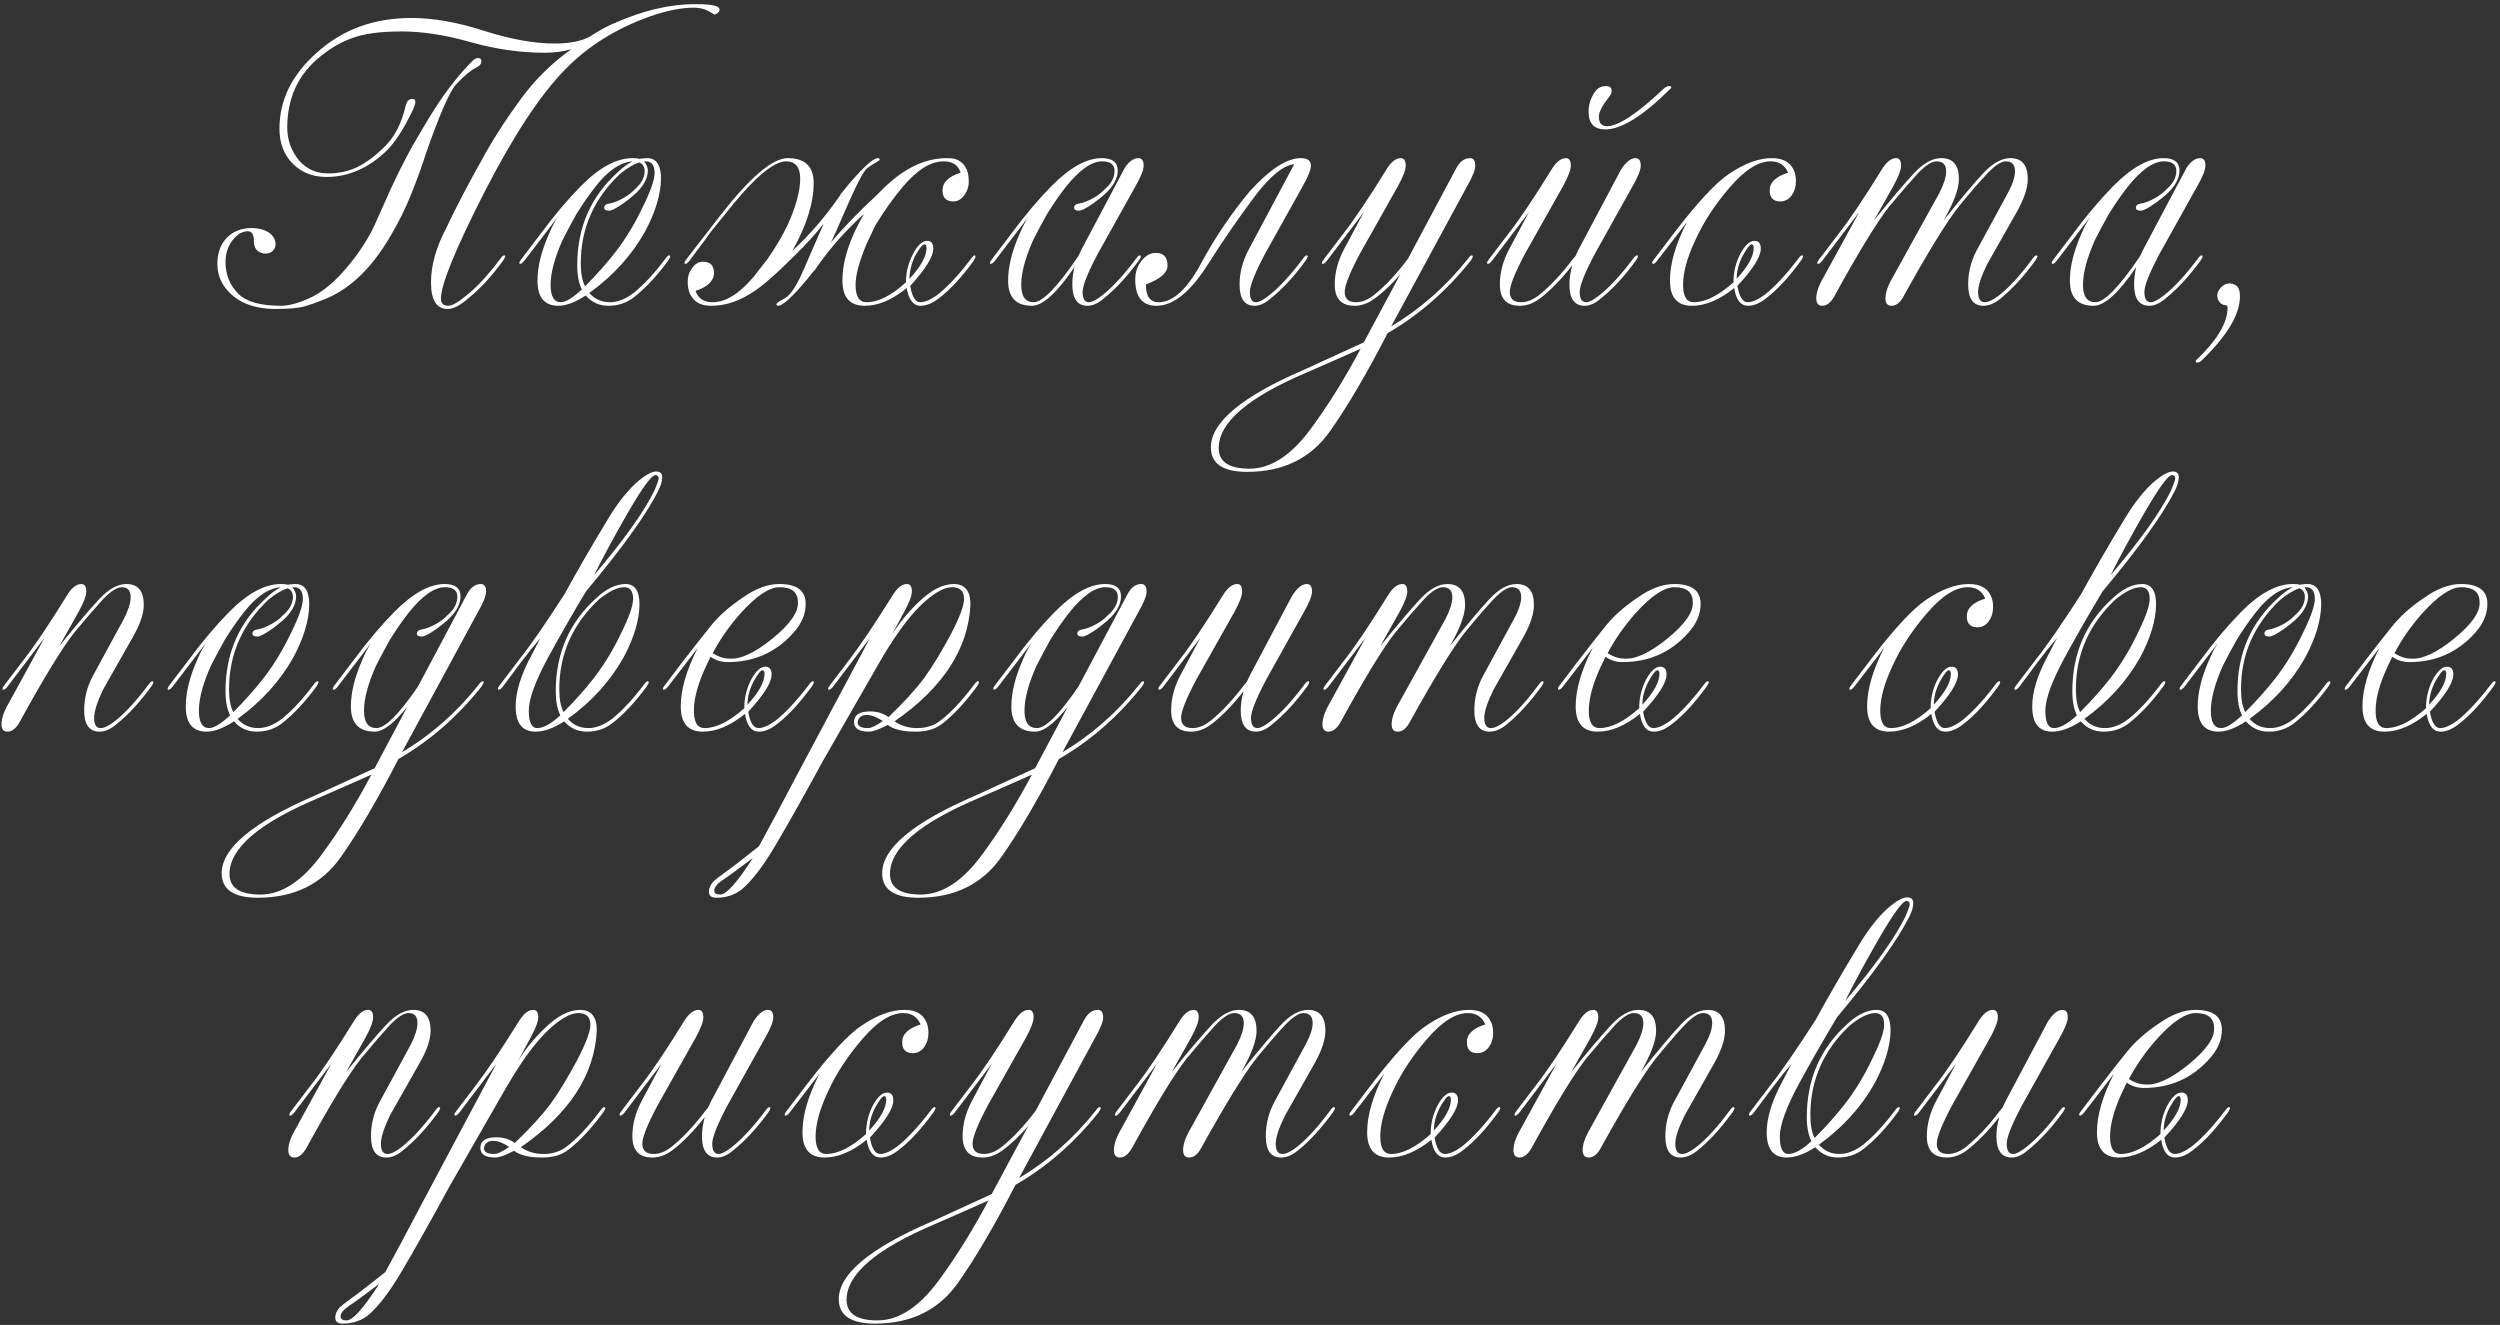 <?xml version="1.0" encoding="UTF-8"?> <svg xmlns="http://www.w3.org/2000/svg" width="317" height="168" viewBox="0 0 317 168" fill="none"><rect x="0" y="0" width="317" height="168" fill="#333333" stroke="none"/><path d="M29.54 37.513C28.22 36.403 27.56 35.053 27.56 33.463C27.56 32.083 27.965 30.973 28.775 30.133C29.585 29.323 30.62 28.918 31.88 28.918C32.81 28.918 33.575 29.128 34.175 29.548C34.685 29.938 34.94 30.418 34.94 30.988C34.94 31.198 34.865 31.423 34.715 31.663C34.475 31.993 34.115 32.158 33.635 32.158C33.305 32.158 32.975 32.038 32.645 31.798C32.345 31.528 32.195 31.123 32.195 30.583C32.195 29.743 31.94 29.323 31.43 29.323C30.74 29.323 30.095 29.698 29.495 30.448C28.895 31.228 28.595 32.158 28.595 33.238C28.595 34.828 29.135 36.163 30.215 37.243C31.205 38.263 33.02 38.773 35.66 38.773C36.71 38.773 38.045 38.383 39.665 37.603C41.105 36.853 42.545 35.623 43.985 33.913C45.455 32.173 46.61 30.418 47.45 28.648L49.52 24.013C50.15 22.633 50.855 21.208 51.635 19.738L52.265 18.568C53.585 16.288 54.53 14.713 55.1 13.843C56.6 11.473 58.205 9.433 59.915 7.723C60.155 7.483 60.38 7.363 60.59 7.363C60.89 7.363 61.04 7.483 61.04 7.723C61.04 8.083 60.845 8.353 60.455 8.533C59.705 8.893 58.835 9.613 57.845 10.693C57.035 11.533 55.745 14.488 53.975 19.558C53.525 20.998 52.94 22.618 52.22 24.418C51.47 26.338 50.51 28.273 49.34 30.223C46.94 34.243 44.12 36.853 40.88 38.053C40.07 38.383 39.35 38.638 38.72 38.818C37.94 39.058 36.68 39.178 34.94 39.178C32.69 39.178 30.89 38.623 29.54 37.513ZM72.425 6.238C71.435 6.538 70.31 6.688 69.05 6.688C65.99 6.688 62.855 6.238 59.645 5.338C56.495 4.438 53.585 3.988 50.915 3.988C48.215 3.988 46.115 4.273 44.615 4.843C43.085 5.383 41.585 6.298 40.115 7.588C37.655 9.778 36.425 12.643 36.425 16.183C36.425 17.713 36.905 19.078 37.865 20.278C38.825 21.418 40.07 21.988 41.6 21.988C42.95 21.988 44.195 21.718 45.335 21.178C46.475 20.608 47.66 19.708 48.89 18.478C50.09 17.278 50.945 15.568 51.455 13.348C51.605 12.808 51.875 12.538 52.265 12.538C52.535 12.538 52.67 12.658 52.67 12.898C52.67 13.108 52.58 13.423 52.4 13.843C51.26 16.243 50.15 17.983 49.07 19.063C46.76 21.313 44.195 22.438 41.375 22.438C39.695 22.438 38.3 21.898 37.19 20.818C36.02 19.678 35.435 18.178 35.435 16.318C35.435 12.688 37.01 9.478 40.16 6.688C43.4 3.748 47.405 2.278 52.175 2.278C54.935 2.278 57.995 2.818 61.355 3.898C64.715 4.978 67.715 5.518 70.355 5.518C72.155 5.518 73.595 5.248 74.675 4.708C76.025 3.838 77.09 3.253 77.87 2.953C81.5 1.333 84.935 0.523 88.175 0.523C89.585 0.523 90.515 0.628 90.965 0.838C91.145 0.928 91.235 1.078 91.235 1.288C91.235 1.378 91.16 1.498 91.01 1.648C90.86 1.768 90.71 1.828 90.56 1.828L89.795 1.378C89.255 1.108 88.655 0.973 87.995 0.973C86.375 0.973 84.5 1.348 82.37 2.098C78.11 3.628 74.555 5.848 71.705 8.758C68.525 11.998 65.105 17.188 61.445 24.328C57.755 31.558 55.91 36.073 55.91 37.873C55.91 38.473 56.225 38.773 56.855 38.773C57.335 38.773 58.115 38.323 59.195 37.423C60.485 36.403 61.895 34.873 63.425 32.833C63.635 32.533 63.8 32.383 63.92 32.383C64.01 32.383 64.055 32.428 64.055 32.518C64.055 32.608 63.965 32.788 63.785 33.058C62.315 35.068 60.845 36.658 59.375 37.828C58.355 38.728 57.485 39.178 56.765 39.178C55.355 39.178 54.65 38.053 54.65 35.803C54.65 33.613 55.325 31.258 56.675 28.738C57.755 26.398 59.435 23.203 61.715 19.153C62.885 17.083 64.385 14.803 66.215 12.313C67.955 10.003 69.95 8.038 72.2 6.418L72.425 6.238ZM82.058 20.053C83.228 20.053 83.813 20.923 83.813 22.663C83.783 24.673 83.108 26.908 81.788 29.368C80.108 32.368 77.753 34.963 74.723 37.153C75.413 37.933 76.283 38.323 77.333 38.323C78.323 38.323 79.343 37.918 80.393 37.108C81.683 36.058 83.003 34.633 84.353 32.833C84.563 32.533 84.728 32.383 84.848 32.383C84.938 32.383 84.983 32.428 84.983 32.518C84.983 32.608 84.893 32.788 84.713 33.058C83.303 34.978 81.878 36.508 80.438 37.648C79.508 38.398 78.413 38.773 77.153 38.773C75.983 38.773 75.023 38.338 74.273 37.468C72.923 38.338 71.768 38.773 70.808 38.773C69.038 38.773 68.153 37.708 68.153 35.578C68.153 33.808 68.648 31.813 69.638 29.593C69.968 28.813 70.328 28.123 70.718 27.523L66.488 33.058C66.278 33.328 66.098 33.463 65.948 33.463C65.888 33.463 65.858 33.418 65.858 33.328C65.858 33.208 65.948 33.043 66.128 32.833L68.558 29.638C70.268 27.328 71.963 25.318 73.643 23.608C75.983 21.238 78.173 20.053 80.213 20.053C80.603 20.053 80.903 20.083 81.113 20.143C81.443 20.083 81.758 20.053 82.058 20.053ZM75.443 23.743C74.693 24.703 73.913 25.828 73.103 27.118C72.533 28.138 71.948 29.233 71.348 30.403C70.328 32.683 69.818 34.588 69.818 36.118C69.818 37.588 70.253 38.323 71.123 38.323C71.723 38.323 72.608 37.783 73.778 36.703C73.388 35.923 73.193 34.903 73.193 33.643C73.193 28.843 74.918 24.898 78.368 21.808C78.998 21.208 79.613 20.758 80.213 20.458C78.623 20.578 77.033 21.673 75.443 23.743ZM81.698 20.458L81.743 20.503H81.698C81.998 20.893 82.148 21.268 82.148 21.628C82.148 22.618 81.593 23.623 80.483 24.643C79.553 25.453 78.698 26.068 77.918 26.488C77.618 26.638 77.393 26.713 77.243 26.713C76.823 26.713 76.613 26.593 76.613 26.353C76.613 26.053 76.823 25.873 77.243 25.813C77.783 25.723 78.398 25.483 79.088 25.093C79.658 24.763 80.123 24.403 80.483 24.013C81.323 23.293 81.743 22.513 81.743 21.673C81.743 21.343 81.638 21.058 81.428 20.818C81.218 20.668 81.098 20.593 81.068 20.593C80.378 20.803 79.568 21.283 78.638 22.033C75.308 25.183 73.643 28.963 73.643 33.373C73.643 34.633 73.823 35.608 74.183 36.298C75.653 34.828 76.958 33.358 78.098 31.888C79.358 30.238 80.468 28.408 81.428 26.398C82.478 24.298 83.003 22.813 83.003 21.943C83.003 20.953 82.628 20.458 81.878 20.458H81.698ZM117.215 30.988C116.975 30.988 116.585 31.468 116.045 32.428C115.565 33.418 115.325 34.393 115.325 35.353C116.765 33.793 117.485 32.488 117.485 31.438C117.485 31.138 117.395 30.988 117.215 30.988ZM100.88 32.293C98.3 34.873 96.41 36.508 95.21 37.198C93.56 38.248 91.88 38.773 90.17 38.773C89.06 38.773 88.265 38.428 87.785 37.738C87.395 37.258 87.2 36.583 87.2 35.713C87.2 35.053 87.395 34.468 87.785 33.958C88.145 33.448 88.595 33.193 89.135 33.193C90.065 33.193 90.53 33.658 90.53 34.588C90.53 35.608 89.75 36.373 88.19 36.883C88.52 37.843 89.24 38.323 90.35 38.323C92.03 38.323 93.785 37.228 95.615 35.038L97.325 32.833C98.375 31.333 99.245 29.848 99.935 28.378C100.955 26.098 101.465 24.193 101.465 22.663C101.465 21.193 100.865 20.458 99.665 20.458C98.015 20.458 95.405 22.738 91.835 27.298C90.635 28.738 89.915 29.653 89.675 30.043L87.425 33.058C87.215 33.328 87.035 33.463 86.885 33.463C86.825 33.463 86.795 33.418 86.795 33.328C86.795 33.208 86.885 33.043 87.065 32.833L91.385 27.253C95.135 22.453 97.97 20.053 99.89 20.053C102.08 20.053 103.175 21.103 103.175 23.203C103.175 25.723 102.275 28.588 100.475 31.798C102.695 29.758 104.72 27.403 106.55 24.733C106.58 24.613 106.64 24.523 106.73 24.463L107.675 23.293C109.535 21.133 110.75 20.053 111.32 20.053C111.44 20.053 111.515 20.098 111.545 20.188C111.545 20.248 111.515 20.308 111.455 20.368L110.78 20.773C110.36 21.013 110.03 21.253 109.79 21.493C109.52 21.793 109.1 22.528 108.53 23.698C107.99 24.838 107.54 25.828 107.18 26.668L105.92 29.548C105.68 30.088 105.485 30.493 105.335 30.763C106.985 28.813 108.995 26.743 111.365 24.553C114.185 21.553 117.08 20.053 120.05 20.053C120.47 20.053 120.815 20.083 121.085 20.143C122.255 20.533 122.84 21.478 122.84 22.978C122.84 23.668 122.645 24.268 122.255 24.778C121.865 25.288 121.415 25.543 120.905 25.543C119.975 25.543 119.51 25.078 119.51 24.148C119.51 23.128 120.275 22.378 121.805 21.898C121.505 20.938 120.785 20.458 119.645 20.458C117.995 20.458 116.255 21.553 114.425 23.743C113.285 25.093 112.145 26.698 111.005 28.558L109.835 31.033C108.935 33.223 108.485 34.918 108.485 36.118C108.485 37.588 108.95 38.323 109.88 38.323C111.35 38.323 113.015 37.483 114.875 35.803C114.875 34.513 115.175 33.313 115.775 32.203C116.345 31.093 116.945 30.538 117.575 30.538C118.085 30.538 118.34 30.868 118.34 31.528C118.34 32.548 117.365 34.123 115.415 36.253C115.655 37.633 116.075 38.323 116.675 38.323C117.275 38.323 118.01 38.008 118.88 37.378C120.2 36.328 121.61 34.813 123.11 32.833C123.32 32.533 123.47 32.383 123.56 32.383C123.65 32.383 123.695 32.428 123.695 32.518C123.695 32.608 123.62 32.788 123.47 33.058C121.94 35.158 120.485 36.733 119.105 37.783C118.265 38.443 117.47 38.773 116.72 38.773C115.82 38.773 115.235 38.023 114.965 36.523C113.135 38.023 111.365 38.773 109.655 38.773C107.765 38.773 106.82 37.708 106.82 35.578C106.82 33.058 107.735 30.238 109.565 27.118C107.255 29.188 105.215 31.498 103.445 34.048C103.415 34.168 103.34 34.258 103.22 34.318L102.32 35.443C100.49 37.633 99.275 38.743 98.675 38.773C98.555 38.773 98.48 38.713 98.45 38.593C98.45 38.533 98.48 38.473 98.54 38.413C98.63 38.323 98.975 38.113 99.575 37.783C100.295 37.363 101.105 36.088 102.005 33.958L104.12 29.098C104.18 29.008 104.285 28.768 104.435 28.378C103.355 29.728 102.17 31.033 100.88 32.293ZM137.141 31.618L142.631 21.268C143.171 20.458 143.741 20.053 144.341 20.053C144.791 20.053 145.016 20.368 145.016 20.998C145.016 21.538 144.671 22.408 143.981 23.608L139.211 32.158C137.921 34.588 137.276 36.208 137.276 37.018C137.276 37.888 137.546 38.323 138.086 38.323C138.476 38.323 139.046 38.023 139.796 37.423C141.086 36.403 142.496 34.873 144.026 32.833C144.236 32.533 144.401 32.383 144.521 32.383C144.611 32.383 144.656 32.428 144.656 32.518C144.656 32.608 144.566 32.788 144.386 33.058C142.916 35.068 141.446 36.658 139.976 37.828C139.256 38.458 138.566 38.773 137.906 38.773C136.616 38.773 135.971 37.873 135.971 36.073C135.971 35.353 136.061 34.618 136.241 33.868C134.021 37.138 132.221 38.773 130.841 38.773C128.831 38.773 127.826 37.708 127.826 35.578C127.826 33.808 128.321 31.813 129.311 29.593C129.641 28.813 130.001 28.123 130.391 27.523L126.161 33.058C125.951 33.328 125.771 33.463 125.621 33.463C125.561 33.463 125.531 33.418 125.531 33.328C125.531 33.208 125.621 33.043 125.801 32.833L128.231 29.638C129.941 27.328 131.636 25.318 133.316 23.608C135.656 21.238 137.786 20.053 139.706 20.053C141.056 20.053 141.731 20.578 141.731 21.628C141.731 22.618 141.176 23.623 140.066 24.643C139.136 25.453 138.281 26.068 137.501 26.488C137.201 26.638 136.976 26.713 136.826 26.713C136.406 26.713 136.196 26.593 136.196 26.353C136.196 26.053 136.406 25.873 136.826 25.813C137.366 25.723 137.981 25.483 138.671 25.093C139.241 24.763 139.706 24.403 140.066 24.013C140.906 23.293 141.326 22.513 141.326 21.673C141.326 20.863 140.801 20.458 139.751 20.458C138.401 20.458 136.856 21.553 135.116 23.743C134.366 24.703 133.586 25.828 132.776 27.118C132.206 28.138 131.621 29.233 131.021 30.403C130.001 32.683 129.491 34.588 129.491 36.118C129.491 37.588 130.016 38.323 131.066 38.323C132.206 38.323 134.096 36.373 136.736 32.473L137.141 31.618ZM164.108 20.818C162.728 20.968 161.078 22.303 159.158 24.823C157.088 27.583 155.063 30.523 153.083 33.643C150.893 37.063 148.748 38.773 146.648 38.773C144.848 38.773 143.948 37.663 143.948 35.443C143.948 34.543 144.203 33.763 144.713 33.103C145.253 32.413 145.868 32.068 146.558 32.068C147.548 32.068 148.043 32.608 148.043 33.688C148.043 34.588 147.128 35.383 145.298 36.073C145.298 37.573 145.838 38.323 146.918 38.323C148.748 38.323 150.563 36.643 152.363 33.283C154.073 30.103 156.113 27.088 158.483 24.238C161.033 21.448 163.178 20.053 164.918 20.053C165.788 20.053 166.223 20.368 166.223 20.998C166.223 21.538 165.878 22.408 165.188 23.608L160.418 32.158C159.128 34.588 158.483 36.208 158.483 37.018C158.483 37.888 158.738 38.323 159.248 38.323C159.638 38.323 160.208 38.023 160.958 37.423C162.248 36.403 163.658 34.873 165.188 32.833C165.398 32.533 165.563 32.383 165.683 32.383C165.773 32.383 165.818 32.428 165.818 32.518C165.818 32.608 165.728 32.788 165.548 33.058C164.078 35.068 162.608 36.658 161.138 37.828C160.418 38.458 159.728 38.773 159.068 38.773C157.808 38.773 157.178 37.873 157.178 36.073C157.178 34.573 157.568 33.088 158.348 31.618L164.108 20.818ZM165.69 47.233C158.25 50.383 154.53 53.578 154.53 56.818C154.53 58.558 155.835 59.428 158.445 59.428C161.145 59.428 163.74 57.733 166.23 54.343C168.42 51.373 170.52 47.998 172.53 44.218C170.52 45.118 168.24 46.123 165.69 47.233ZM177.57 34.768C176.46 36.058 175.365 37.093 174.285 37.873C173.475 38.473 172.635 38.773 171.765 38.773C170.085 38.773 169.245 37.873 169.245 36.073C169.245 34.573 169.635 33.088 170.415 31.618L172.935 26.893L168.255 33.058C168.045 33.328 167.865 33.463 167.715 33.463C167.655 33.463 167.625 33.418 167.625 33.328C167.625 33.208 167.715 33.043 167.895 32.833L170.325 29.638C171.735 27.838 173.55 25.138 175.77 21.538C176.37 20.548 176.985 20.053 177.615 20.053C178.035 20.053 178.245 20.368 178.245 20.998C178.245 21.538 177.915 22.408 177.255 23.608L172.44 32.158C171.15 34.588 170.505 36.208 170.505 37.018C170.505 37.888 170.985 38.323 171.945 38.323C172.665 38.323 173.4 38.038 174.15 37.468C175.59 36.328 177.045 34.783 178.515 32.833L184.545 21.538C185.025 20.548 185.64 20.053 186.39 20.053C186.84 20.053 187.065 20.368 187.065 20.998C187.065 21.538 186.72 22.408 186.03 23.608L176.4 41.383C180.09 39.193 183.33 36.343 186.12 32.833C186.33 32.533 186.495 32.383 186.615 32.383C186.705 32.383 186.75 32.428 186.75 32.518C186.75 32.608 186.66 32.788 186.48 33.058C183.42 36.898 179.91 39.958 175.95 42.238C173.31 47.368 170.88 51.508 168.66 54.658C166.23 58.108 162.72 59.833 158.13 59.833C155.07 59.833 153.54 58.798 153.54 56.728C153.54 53.548 157.485 50.263 165.375 46.873L172.935 43.408L177.57 34.768ZM195.222 37.873C194.412 38.473 193.572 38.773 192.702 38.773C191.022 38.773 190.182 37.873 190.182 36.073C190.182 34.573 190.572 33.088 191.352 31.618L193.872 26.893L189.192 33.058C188.982 33.328 188.802 33.463 188.652 33.463C188.592 33.463 188.562 33.418 188.562 33.328C188.562 33.208 188.652 33.043 188.832 32.833L191.262 29.638C192.672 27.838 194.487 25.138 196.707 21.538C197.307 20.548 197.922 20.053 198.552 20.053C198.972 20.053 199.182 20.368 199.182 20.998C199.182 21.538 198.852 22.408 198.192 23.608L193.377 32.158C192.087 34.588 191.442 36.208 191.442 37.018C191.442 37.888 191.922 38.323 192.882 38.323C193.602 38.323 194.337 38.038 195.087 37.468C196.527 36.328 197.982 34.783 199.452 32.833L199.767 32.473L200.172 31.618L205.527 21.538C206.157 20.548 206.772 20.053 207.372 20.053C207.822 20.053 208.047 20.368 208.047 20.998C208.047 21.538 207.702 22.408 207.012 23.608L202.242 32.158C200.952 34.588 200.307 36.208 200.307 37.018C200.307 37.888 200.577 38.323 201.117 38.323C201.507 38.323 202.077 38.023 202.827 37.423C204.117 36.403 205.527 34.873 207.057 32.833C207.267 32.533 207.432 32.383 207.552 32.383C207.642 32.383 207.687 32.428 207.687 32.518C207.687 32.608 207.597 32.788 207.417 33.058C205.947 35.068 204.477 36.658 203.007 37.828C202.287 38.458 201.597 38.773 200.937 38.773C199.647 38.773 199.002 37.873 199.002 36.073C199.002 35.323 199.122 34.513 199.362 33.643C197.922 35.473 196.542 36.883 195.222 37.873ZM201.432 14.158C201.432 13.258 201.702 12.418 202.242 11.638C202.572 11.158 203.037 10.918 203.637 10.918C204.117 10.918 204.357 11.113 204.357 11.503C204.357 11.773 204.252 12.028 204.042 12.268C203.172 13.378 202.737 14.218 202.737 14.788C202.737 15.598 203.082 16.003 203.772 16.003C205.212 16.003 207.627 14.398 211.017 11.188C211.257 11.008 211.467 10.918 211.647 10.918C211.827 10.918 211.917 10.963 211.917 11.053C211.917 11.143 211.857 11.233 211.737 11.323C208.317 14.713 205.587 16.408 203.547 16.408C202.137 16.408 201.432 15.658 201.432 14.158ZM222.1 30.988C221.89 30.988 221.515 31.468 220.975 32.428C220.465 33.418 220.21 34.393 220.21 35.353C221.65 33.793 222.37 32.488 222.37 31.438C222.37 31.138 222.28 30.988 222.1 30.988ZM219.31 23.788C217.45 25.948 216.01 28.153 214.99 30.403C213.94 32.623 213.415 34.528 213.415 36.118C213.415 37.588 213.865 38.323 214.765 38.323C216.235 38.323 217.915 37.483 219.805 35.803C219.805 34.513 220.09 33.313 220.66 32.203C221.26 31.093 221.86 30.538 222.46 30.538C223 30.538 223.27 30.868 223.27 31.528C223.27 32.548 222.28 34.123 220.3 36.253C220.54 37.633 220.975 38.323 221.605 38.323C222.175 38.323 222.895 38.008 223.765 37.378C225.085 36.328 226.495 34.813 227.995 32.833C228.205 32.533 228.37 32.383 228.49 32.383C228.58 32.383 228.625 32.428 228.625 32.518C228.625 32.608 228.535 32.788 228.355 33.058C226.825 35.158 225.37 36.733 223.99 37.783C223.18 38.443 222.4 38.773 221.65 38.773C220.72 38.773 220.135 38.023 219.895 36.523C218.035 38.023 216.25 38.773 214.54 38.773C212.68 38.773 211.75 37.708 211.75 35.578C211.75 33.418 212.47 30.943 213.91 28.153L210.13 33.058C209.92 33.328 209.74 33.463 209.59 33.463C209.53 33.463 209.5 33.418 209.5 33.328C209.5 33.208 209.59 33.043 209.77 32.833L212.2 29.638C215.23 25.678 217.585 23.143 219.265 22.033C221.215 20.713 223.015 20.053 224.665 20.053C226.045 20.053 226.96 20.533 227.41 21.493C227.62 21.883 227.725 22.378 227.725 22.978C227.725 23.668 227.545 24.268 227.185 24.778C226.795 25.288 226.315 25.543 225.745 25.543C224.845 25.543 224.395 25.078 224.395 24.148C224.395 23.128 225.175 22.378 226.735 21.898C226.315 20.938 225.58 20.458 224.53 20.458C222.94 20.458 221.2 21.568 219.31 23.788ZM245.917 24.463C246.487 23.353 246.772 22.438 246.772 21.718C246.772 20.878 246.367 20.458 245.557 20.458C244.957 20.458 244.177 20.953 243.217 21.943C242.227 23.023 240.997 24.448 239.527 26.218C237.967 28.198 235.642 32.008 232.552 37.648C232.102 38.398 231.607 38.773 231.067 38.773C230.557 38.773 230.302 38.458 230.302 37.828C230.302 37.078 230.632 36.148 231.292 35.038L235.747 26.893L231.067 33.058C230.857 33.328 230.677 33.463 230.527 33.463C230.467 33.463 230.437 33.418 230.437 33.328C230.437 33.208 230.527 33.043 230.707 32.833L233.137 29.638C234.547 27.838 236.362 25.138 238.582 21.538C239.182 20.548 239.797 20.053 240.427 20.053C240.847 20.053 241.057 20.368 241.057 20.998C241.057 21.538 240.727 22.408 240.067 23.608L237.637 27.928C239.767 25.288 241.447 23.308 242.677 21.988C243.877 20.698 245.032 20.053 246.142 20.053C247.642 20.053 248.392 20.938 248.392 22.708C248.392 23.938 247.747 25.678 246.457 27.928C248.617 25.228 250.282 23.248 251.452 21.988C252.652 20.698 253.807 20.053 254.917 20.053C256.387 20.053 257.122 20.938 257.122 22.708C257.122 23.788 256.687 25.123 255.817 26.713L251.992 33.463C251.212 35.053 250.822 36.238 250.822 37.018C250.822 37.888 251.107 38.323 251.677 38.323C252.127 38.323 252.742 38.023 253.522 37.423C254.812 36.403 256.207 34.873 257.707 32.833C257.917 32.533 258.082 32.383 258.202 32.383C258.292 32.383 258.337 32.428 258.337 32.518C258.337 32.608 258.247 32.788 258.067 33.058C256.597 35.068 255.142 36.658 253.702 37.828C252.952 38.458 252.217 38.773 251.497 38.773C250.207 38.773 249.562 37.873 249.562 36.073C249.562 34.543 249.922 33.103 250.642 31.753L254.602 24.463C255.202 23.353 255.502 22.438 255.502 21.718C255.502 20.878 255.112 20.458 254.332 20.458C253.762 20.458 252.997 20.953 252.037 21.943C251.017 23.023 249.787 24.448 248.347 26.218C246.787 28.198 244.447 32.008 241.327 37.648C240.907 38.398 240.412 38.773 239.842 38.773C239.332 38.773 239.077 38.458 239.077 37.828C239.077 37.078 239.407 36.148 240.067 35.038L245.917 24.463ZM271.773 31.618L277.263 21.268C277.803 20.458 278.373 20.053 278.973 20.053C279.423 20.053 279.648 20.368 279.648 20.998C279.648 21.538 279.303 22.408 278.613 23.608L273.843 32.158C272.553 34.588 271.908 36.208 271.908 37.018C271.908 37.888 272.178 38.323 272.718 38.323C273.108 38.323 273.678 38.023 274.428 37.423C275.718 36.403 277.128 34.873 278.658 32.833C278.868 32.533 279.033 32.383 279.153 32.383C279.243 32.383 279.288 32.428 279.288 32.518C279.288 32.608 279.198 32.788 279.018 33.058C277.548 35.068 276.078 36.658 274.608 37.828C273.888 38.458 273.198 38.773 272.538 38.773C271.248 38.773 270.603 37.873 270.603 36.073C270.603 35.353 270.693 34.618 270.873 33.868C268.653 37.138 266.853 38.773 265.473 38.773C263.463 38.773 262.458 37.708 262.458 35.578C262.458 33.808 262.953 31.813 263.943 29.593C264.273 28.813 264.633 28.123 265.023 27.523L260.793 33.058C260.583 33.328 260.403 33.463 260.253 33.463C260.193 33.463 260.163 33.418 260.163 33.328C260.163 33.208 260.253 33.043 260.433 32.833L262.863 29.638C264.573 27.328 266.268 25.318 267.948 23.608C270.288 21.238 272.418 20.053 274.338 20.053C275.688 20.053 276.363 20.578 276.363 21.628C276.363 22.618 275.808 23.623 274.698 24.643C273.768 25.453 272.913 26.068 272.133 26.488C271.833 26.638 271.608 26.713 271.458 26.713C271.038 26.713 270.828 26.593 270.828 26.353C270.828 26.053 271.038 25.873 271.458 25.813C271.998 25.723 272.613 25.483 273.303 25.093C273.873 24.763 274.338 24.403 274.698 24.013C275.538 23.293 275.958 22.513 275.958 21.673C275.958 20.863 275.433 20.458 274.383 20.458C273.033 20.458 271.488 21.553 269.748 23.743C268.998 24.703 268.218 25.828 267.408 27.118C266.838 28.138 266.253 29.233 265.653 30.403C264.633 32.683 264.123 34.588 264.123 36.118C264.123 37.588 264.648 38.323 265.698 38.323C266.838 38.323 268.728 36.373 271.368 32.473L271.773 31.618ZM279.166 45.703C278.986 45.883 278.806 45.973 278.626 45.973C278.476 45.973 278.401 45.928 278.401 45.838C278.401 45.778 278.431 45.718 278.491 45.658C281.131 43.138 282.451 40.933 282.451 39.043C282.451 38.803 282.346 38.683 282.136 38.683C281.926 38.683 281.731 38.593 281.551 38.413C281.281 38.173 281.146 37.858 281.146 37.468C281.146 37.108 281.311 36.763 281.641 36.433C281.941 36.103 282.301 35.938 282.721 35.938C283.051 35.938 283.366 36.058 283.666 36.298C283.906 36.568 284.026 36.988 284.026 37.558C284.026 39.868 282.406 42.583 279.166 45.703ZM7.522 81.928C9.652 79.288 11.332 77.308 12.562 75.988C13.762 74.698 14.917 74.053 16.027 74.053C17.497 74.053 18.232 74.938 18.232 76.708C18.232 77.788 17.782 79.123 16.882 80.713L13.057 87.463C12.307 89.053 11.932 90.238 11.932 91.018C11.932 91.888 12.202 92.323 12.742 92.323C13.222 92.323 13.837 92.023 14.587 91.423C15.877 90.403 17.287 88.873 18.817 86.833C19.027 86.533 19.192 86.383 19.312 86.383C19.402 86.383 19.447 86.428 19.447 86.518C19.447 86.608 19.357 86.788 19.177 87.058C17.707 89.068 16.237 90.658 14.767 91.828C14.047 92.458 13.327 92.773 12.607 92.773C11.317 92.773 10.672 91.873 10.672 90.073C10.672 88.543 11.032 87.103 11.752 85.753L15.712 78.463C16.282 77.353 16.567 76.438 16.567 75.718C16.567 74.878 16.192 74.458 15.442 74.458C14.842 74.458 14.062 74.953 13.102 75.943C12.112 77.023 10.882 78.448 9.412 80.218C7.852 82.198 5.527 86.008 2.437 91.648C1.987 92.398 1.492 92.773 0.952 92.773C0.442 92.773 0.187 92.458 0.187 91.828C0.187 91.078 0.517 90.148 1.177 89.038L5.632 80.893L0.952 87.058C0.742 87.328 0.562 87.463 0.412 87.463C0.352 87.463 0.322 87.418 0.322 87.328C0.322 87.208 0.412 87.043 0.592 86.833L3.022 83.638C4.432 81.838 6.247 79.138 8.467 75.538C9.067 74.548 9.682 74.053 10.312 74.053C10.732 74.053 10.942 74.368 10.942 74.998C10.942 75.538 10.612 76.408 9.952 77.608L7.522 81.928ZM37.459 74.053C38.629 74.053 39.214 74.923 39.214 76.663C39.184 78.673 38.509 80.908 37.189 83.368C35.509 86.368 33.154 88.963 30.124 91.153C30.814 91.933 31.684 92.323 32.734 92.323C33.724 92.323 34.744 91.918 35.794 91.108C37.084 90.058 38.404 88.633 39.754 86.833C39.964 86.533 40.129 86.383 40.249 86.383C40.339 86.383 40.384 86.428 40.384 86.518C40.384 86.608 40.294 86.788 40.114 87.058C38.704 88.978 37.279 90.508 35.839 91.648C34.909 92.398 33.814 92.773 32.554 92.773C31.384 92.773 30.424 92.338 29.674 91.468C28.324 92.338 27.169 92.773 26.209 92.773C24.439 92.773 23.554 91.708 23.554 89.578C23.554 87.808 24.049 85.813 25.039 83.593C25.369 82.813 25.729 82.123 26.119 81.523L21.889 87.058C21.679 87.328 21.499 87.463 21.349 87.463C21.289 87.463 21.259 87.418 21.259 87.328C21.259 87.208 21.349 87.043 21.529 86.833L23.959 83.638C25.669 81.328 27.364 79.318 29.044 77.608C31.384 75.238 33.574 74.053 35.614 74.053C36.004 74.053 36.304 74.083 36.514 74.143C36.844 74.083 37.159 74.053 37.459 74.053ZM30.844 77.743C30.094 78.703 29.314 79.828 28.504 81.118C27.934 82.138 27.349 83.233 26.749 84.403C25.729 86.683 25.219 88.588 25.219 90.118C25.219 91.588 25.654 92.323 26.524 92.323C27.124 92.323 28.009 91.783 29.179 90.703C28.789 89.923 28.594 88.903 28.594 87.643C28.594 82.843 30.319 78.898 33.769 75.808C34.399 75.208 35.014 74.758 35.614 74.458C34.024 74.578 32.434 75.673 30.844 77.743ZM37.099 74.458L37.144 74.503H37.099C37.399 74.893 37.549 75.268 37.549 75.628C37.549 76.618 36.994 77.623 35.884 78.643C34.954 79.453 34.099 80.068 33.319 80.488C33.019 80.638 32.794 80.713 32.644 80.713C32.224 80.713 32.014 80.593 32.014 80.353C32.014 80.053 32.224 79.873 32.644 79.813C33.184 79.723 33.799 79.483 34.489 79.093C35.059 78.763 35.524 78.403 35.884 78.013C36.724 77.293 37.144 76.513 37.144 75.673C37.144 75.343 37.039 75.058 36.829 74.818C36.619 74.668 36.499 74.593 36.469 74.593C35.779 74.803 34.969 75.283 34.039 76.033C30.709 79.183 29.044 82.963 29.044 87.373C29.044 88.633 29.224 89.608 29.584 90.298C31.054 88.828 32.359 87.358 33.499 85.888C34.759 84.238 35.869 82.408 36.829 80.398C37.879 78.298 38.404 76.813 38.404 75.943C38.404 74.953 38.029 74.458 37.279 74.458H37.099ZM40.261 101.233C32.821 104.383 29.101 107.578 29.101 110.818C29.101 112.558 30.406 113.428 33.016 113.428C35.716 113.428 38.311 111.733 40.801 108.343C42.991 105.373 45.091 101.998 47.101 98.218C45.091 99.118 42.811 100.123 40.261 101.233ZM51.646 89.623C49.966 91.723 48.586 92.773 47.506 92.773C45.496 92.773 44.491 91.708 44.491 89.578C44.491 87.808 44.986 85.813 45.976 83.593C46.306 82.813 46.666 82.123 47.056 81.523L42.826 87.058C42.616 87.328 42.436 87.463 42.286 87.463C42.226 87.463 42.196 87.418 42.196 87.328C42.196 87.208 42.286 87.043 42.466 86.833L44.896 83.638C46.606 81.328 48.301 79.318 49.981 77.608C52.321 75.238 54.451 74.053 56.371 74.053C57.721 74.053 58.396 74.578 58.396 75.628C58.396 76.618 57.841 77.623 56.731 78.643C55.801 79.453 54.946 80.068 54.166 80.488C53.866 80.638 53.641 80.713 53.491 80.713C53.071 80.713 52.861 80.593 52.861 80.353C52.861 80.053 53.071 79.873 53.491 79.813C54.031 79.723 54.646 79.483 55.336 79.093C55.906 78.763 56.371 78.403 56.731 78.013C57.571 77.293 57.991 76.513 57.991 75.673C57.991 74.863 57.466 74.458 56.416 74.458C55.066 74.458 53.521 75.553 51.781 77.743C51.031 78.703 50.251 79.828 49.441 81.118C48.871 82.138 48.286 83.233 47.686 84.403C46.666 86.683 46.156 88.588 46.156 90.118C46.156 91.588 46.681 92.323 47.731 92.323C48.841 92.323 50.596 90.568 52.996 87.058L59.116 75.538C59.596 74.548 60.211 74.053 60.961 74.053C61.411 74.053 61.636 74.368 61.636 74.998C61.636 75.538 61.291 76.408 60.601 77.608L50.971 95.383C54.661 93.193 57.901 90.343 60.691 86.833C60.901 86.533 61.066 86.383 61.186 86.383C61.276 86.383 61.321 86.428 61.321 86.518C61.321 86.608 61.231 86.788 61.051 87.058C57.991 90.898 54.481 93.958 50.521 96.238C47.881 101.368 45.451 105.508 43.231 108.658C40.801 112.108 37.291 113.833 32.701 113.833C29.641 113.833 28.111 112.798 28.111 110.728C28.111 107.548 32.056 104.263 39.946 100.873L47.506 97.408L51.646 89.623ZM75.374 85.888C76.633 84.238 77.743 82.408 78.704 80.398C79.754 78.298 80.278 76.813 80.278 75.943C80.278 74.953 79.903 74.458 79.153 74.458C78.284 74.458 77.204 74.983 75.913 76.033C72.584 79.183 70.918 82.963 70.918 87.373C70.918 88.633 71.099 89.608 71.459 90.298C72.928 88.828 74.234 87.358 75.374 85.888ZM82.978 62.218C83.338 61.348 83.519 60.838 83.519 60.688C83.519 60.388 83.383 60.238 83.114 60.238C82.633 60.238 81.493 61.783 79.694 64.873C78.013 67.783 76.558 70.468 75.329 72.928C79.079 68.518 81.629 64.948 82.978 62.218ZM67.049 90.118C67.049 91.588 67.409 92.323 68.129 92.323C68.909 92.323 69.883 91.783 71.053 90.703C70.663 89.923 70.469 88.903 70.469 87.643C70.469 82.843 72.194 78.898 75.644 75.808C76.903 74.638 78.133 74.053 79.334 74.053C80.504 74.053 81.088 74.923 81.088 76.663C81.058 78.673 80.383 80.908 79.064 83.368C77.383 86.368 75.028 88.963 71.999 91.153C72.689 91.933 73.558 92.323 74.609 92.323C75.599 92.323 76.618 91.918 77.668 91.108C78.959 90.058 80.278 88.633 81.629 86.833C81.838 86.533 82.004 86.383 82.124 86.383C82.213 86.383 82.258 86.428 82.258 86.518C82.258 86.608 82.168 86.788 81.989 87.058C80.579 88.978 79.153 90.508 77.713 91.648C76.784 92.398 75.689 92.773 74.428 92.773C73.258 92.773 72.299 92.338 71.549 91.468C70.198 92.338 68.984 92.773 67.903 92.773C66.224 92.773 65.383 91.708 65.383 89.578C65.383 87.718 66.058 85.543 67.409 83.053L68.534 80.893C67.754 81.793 66.913 82.843 66.013 84.043L63.764 87.058C63.553 87.328 63.373 87.463 63.224 87.463C63.163 87.463 63.133 87.418 63.133 87.328C63.133 87.208 63.224 87.043 63.404 86.833L65.834 83.638C67.183 81.958 69.103 79.183 71.594 75.313C73.064 72.613 74.894 69.448 77.084 65.818C78.403 63.628 79.739 61.978 81.088 60.868C81.989 60.148 82.694 59.788 83.204 59.788C83.713 59.788 83.969 60.028 83.969 60.508C83.969 60.988 83.803 61.558 83.474 62.218C81.974 65.218 78.913 69.478 74.293 74.998C72.433 78.118 70.829 80.923 69.478 83.413C67.859 86.413 67.049 88.648 67.049 90.118ZM96.671 84.988C96.461 84.988 96.086 85.468 95.546 86.428C95.036 87.418 94.781 88.393 94.781 89.353C96.221 87.793 96.941 86.488 96.941 85.438C96.941 85.138 96.851 84.988 96.671 84.988ZM92.396 83.503C93.836 83.653 95.681 82.813 97.931 80.983C100.181 79.153 101.261 77.608 101.171 76.348C101.171 75.088 100.391 74.458 98.831 74.458C97.541 74.458 95.906 75.553 93.926 77.743C92.486 79.363 91.301 81.058 90.371 82.828C91.091 83.278 91.766 83.503 92.396 83.503ZM89.561 84.403C88.511 86.623 87.986 88.528 87.986 90.118C87.986 91.588 88.436 92.323 89.336 92.323C90.806 92.323 92.486 91.483 94.376 89.803C94.376 88.513 94.661 87.313 95.231 86.203C95.831 85.093 96.431 84.538 97.031 84.538C97.571 84.538 97.841 84.868 97.841 85.528C97.841 86.548 96.851 88.123 94.871 90.253C95.111 91.633 95.546 92.323 96.176 92.323C96.746 92.323 97.466 92.008 98.336 91.378C99.656 90.328 101.066 88.813 102.566 86.833C102.776 86.533 102.941 86.383 103.061 86.383C103.151 86.383 103.196 86.428 103.196 86.518C103.196 86.608 103.106 86.788 102.926 87.058C101.396 89.158 99.941 90.733 98.561 91.783C97.751 92.443 96.971 92.773 96.221 92.773C95.291 92.773 94.706 92.023 94.466 90.523C92.606 92.023 90.821 92.773 89.111 92.773C87.251 92.773 86.321 91.708 86.321 89.578C86.321 87.418 87.041 84.943 88.481 82.153L84.701 87.058C84.491 87.328 84.311 87.463 84.161 87.463C84.101 87.463 84.071 87.418 84.071 87.328C84.071 87.208 84.161 87.043 84.341 86.833L86.771 83.638C87.881 82.198 88.976 80.803 90.056 79.453C91.106 78.133 92.486 76.903 94.196 75.763C95.816 74.623 97.361 74.053 98.831 74.053C101.051 74.053 102.161 74.893 102.161 76.573C102.161 77.893 101.621 79.138 100.541 80.308C98.351 82.738 95.591 83.953 92.261 83.953C91.451 83.953 90.731 83.728 90.101 83.278L89.561 84.403ZM110.048 92.323C110.468 92.323 111.098 92.023 111.938 91.423C111.158 90.913 110.483 90.658 109.913 90.658C109.253 90.658 108.863 90.958 108.743 91.558C108.743 92.068 109.178 92.323 110.048 92.323ZM91.643 111.583C90.923 112.063 90.563 112.513 90.563 112.933C90.563 113.263 90.818 113.428 91.328 113.428C92.108 113.428 93.488 111.883 95.468 108.793C93.398 110.353 92.123 111.283 91.643 111.583ZM113.063 80.533C113.993 79.033 115.118 77.653 116.438 76.393C118.028 74.833 119.528 74.053 120.938 74.053C122.348 74.053 123.053 74.923 123.053 76.663C122.783 82.273 119.573 87.208 113.423 91.468C114.263 92.038 115.223 92.323 116.303 92.323C117.413 92.323 118.373 92.023 119.183 91.423C120.533 90.403 121.973 88.873 123.503 86.833C123.713 86.533 123.878 86.383 123.998 86.383C124.088 86.383 124.133 86.428 124.133 86.518C124.133 86.608 124.043 86.788 123.863 87.058C122.363 89.098 120.893 90.673 119.453 91.783C118.613 92.443 117.503 92.773 116.123 92.773C114.473 92.773 113.288 92.488 112.568 91.918C111.488 92.488 110.693 92.773 110.183 92.773C108.923 92.773 108.293 92.368 108.293 91.558C108.293 90.658 108.968 90.208 110.318 90.208C111.218 90.208 111.998 90.448 112.658 90.928C114.608 89.068 116.138 87.388 117.248 85.888C118.298 84.418 119.408 82.588 120.578 80.398C121.688 78.268 122.243 76.783 122.243 75.943C122.243 74.953 121.733 74.458 120.713 74.458C119.663 74.458 118.328 75.238 116.708 76.798C115.058 78.418 113.273 80.908 111.353 84.268L104.333 96.508C102.023 100.768 99.998 104.368 98.258 107.308C96.728 109.888 95.318 111.718 94.028 112.798C93.128 113.488 92.063 113.833 90.833 113.833C90.203 113.833 89.888 113.578 89.888 113.068C89.888 112.678 90.053 112.273 90.383 111.853C90.653 111.583 91.163 111.178 91.913 110.638C92.723 110.068 94.163 108.958 96.233 107.308C97.343 105.298 98.873 102.433 100.823 98.713L110.318 80.893L105.638 87.058C105.428 87.328 105.248 87.463 105.098 87.463C105.038 87.463 105.008 87.418 105.008 87.328C105.008 87.208 105.098 87.043 105.278 86.833L107.708 83.638C109.088 81.838 110.903 79.138 113.153 75.538C113.753 74.548 114.368 74.053 114.998 74.053C115.418 74.053 115.628 74.368 115.628 74.998C115.628 75.538 115.298 76.408 114.638 77.608L113.063 80.533ZM124.01 101.233C116.57 104.383 112.85 107.578 112.85 110.818C112.85 112.558 114.155 113.428 116.765 113.428C119.465 113.428 122.06 111.733 124.55 108.343C126.74 105.373 128.84 101.998 130.85 98.218C128.84 99.118 126.56 100.123 124.01 101.233ZM135.395 89.623C133.715 91.723 132.335 92.773 131.255 92.773C129.245 92.773 128.24 91.708 128.24 89.578C128.24 87.808 128.735 85.813 129.725 83.593C130.055 82.813 130.415 82.123 130.805 81.523L126.575 87.058C126.365 87.328 126.185 87.463 126.035 87.463C125.975 87.463 125.945 87.418 125.945 87.328C125.945 87.208 126.035 87.043 126.215 86.833L128.645 83.638C130.355 81.328 132.05 79.318 133.73 77.608C136.07 75.238 138.2 74.053 140.12 74.053C141.47 74.053 142.145 74.578 142.145 75.628C142.145 76.618 141.59 77.623 140.48 78.643C139.55 79.453 138.695 80.068 137.915 80.488C137.615 80.638 137.39 80.713 137.24 80.713C136.82 80.713 136.61 80.593 136.61 80.353C136.61 80.053 136.82 79.873 137.24 79.813C137.78 79.723 138.395 79.483 139.085 79.093C139.655 78.763 140.12 78.403 140.48 78.013C141.32 77.293 141.74 76.513 141.74 75.673C141.74 74.863 141.215 74.458 140.165 74.458C138.815 74.458 137.27 75.553 135.53 77.743C134.78 78.703 134 79.828 133.19 81.118C132.62 82.138 132.035 83.233 131.435 84.403C130.415 86.683 129.905 88.588 129.905 90.118C129.905 91.588 130.43 92.323 131.48 92.323C132.59 92.323 134.345 90.568 136.745 87.058L142.865 75.538C143.345 74.548 143.96 74.053 144.71 74.053C145.16 74.053 145.385 74.368 145.385 74.998C145.385 75.538 145.04 76.408 144.35 77.608L134.72 95.383C138.41 93.193 141.65 90.343 144.44 86.833C144.65 86.533 144.815 86.383 144.935 86.383C145.025 86.383 145.07 86.428 145.07 86.518C145.07 86.608 144.98 86.788 144.8 87.058C141.74 90.898 138.23 93.958 134.27 96.238C131.63 101.368 129.2 105.508 126.98 108.658C124.55 112.108 121.04 113.833 116.45 113.833C113.39 113.833 111.86 112.798 111.86 110.728C111.86 107.548 115.805 104.263 123.695 100.873L131.255 97.408L135.395 89.623ZM153.543 91.873C152.733 92.473 151.893 92.773 151.023 92.773C149.343 92.773 148.503 91.873 148.503 90.073C148.503 88.573 148.893 87.088 149.673 85.618L152.193 80.893L147.513 87.058C147.303 87.328 147.123 87.463 146.973 87.463C146.913 87.463 146.883 87.418 146.883 87.328C146.883 87.208 146.973 87.043 147.153 86.833L149.583 83.638C150.993 81.838 152.808 79.138 155.028 75.538C155.628 74.548 156.243 74.053 156.873 74.053C157.293 74.053 157.503 74.368 157.503 74.998C157.503 75.538 157.173 76.408 156.513 77.608L151.698 86.158C150.408 88.588 149.763 90.208 149.763 91.018C149.763 91.888 150.243 92.323 151.203 92.323C151.923 92.323 152.658 92.038 153.408 91.468C154.848 90.328 156.303 88.783 157.773 86.833L158.088 86.473L158.493 85.618L163.848 75.538C164.478 74.548 165.093 74.053 165.693 74.053C166.143 74.053 166.368 74.368 166.368 74.998C166.368 75.538 166.023 76.408 165.333 77.608L160.563 86.158C159.273 88.588 158.628 90.208 158.628 91.018C158.628 91.888 158.898 92.323 159.438 92.323C159.828 92.323 160.398 92.023 161.148 91.423C162.438 90.403 163.848 88.873 165.378 86.833C165.588 86.533 165.753 86.383 165.873 86.383C165.963 86.383 166.008 86.428 166.008 86.518C166.008 86.608 165.918 86.788 165.738 87.058C164.268 89.068 162.798 90.658 161.328 91.828C160.608 92.458 159.918 92.773 159.258 92.773C157.968 92.773 157.323 91.873 157.323 90.073C157.323 89.323 157.443 88.513 157.683 87.643C156.243 89.473 154.863 90.883 153.543 91.873ZM183.3 78.463C183.87 77.353 184.155 76.438 184.155 75.718C184.155 74.878 183.75 74.458 182.94 74.458C182.34 74.458 181.56 74.953 180.6 75.943C179.61 77.023 178.38 78.448 176.91 80.218C175.35 82.198 173.025 86.008 169.935 91.648C169.485 92.398 168.99 92.773 168.45 92.773C167.94 92.773 167.685 92.458 167.685 91.828C167.685 91.078 168.015 90.148 168.675 89.038L173.13 80.893L168.45 87.058C168.24 87.328 168.06 87.463 167.91 87.463C167.85 87.463 167.82 87.418 167.82 87.328C167.82 87.208 167.91 87.043 168.09 86.833L170.52 83.638C171.93 81.838 173.745 79.138 175.965 75.538C176.565 74.548 177.18 74.053 177.81 74.053C178.23 74.053 178.44 74.368 178.44 74.998C178.44 75.538 178.11 76.408 177.45 77.608L175.02 81.928C177.15 79.288 178.83 77.308 180.06 75.988C181.26 74.698 182.415 74.053 183.525 74.053C185.025 74.053 185.775 74.938 185.775 76.708C185.775 77.938 185.13 79.678 183.84 81.928C186 79.228 187.665 77.248 188.835 75.988C190.035 74.698 191.19 74.053 192.3 74.053C193.77 74.053 194.505 74.938 194.505 76.708C194.505 77.788 194.07 79.123 193.2 80.713L189.375 87.463C188.595 89.053 188.205 90.238 188.205 91.018C188.205 91.888 188.49 92.323 189.06 92.323C189.51 92.323 190.125 92.023 190.905 91.423C192.195 90.403 193.59 88.873 195.09 86.833C195.3 86.533 195.465 86.383 195.585 86.383C195.675 86.383 195.72 86.428 195.72 86.518C195.72 86.608 195.63 86.788 195.45 87.058C193.98 89.068 192.525 90.658 191.085 91.828C190.335 92.458 189.6 92.773 188.88 92.773C187.59 92.773 186.945 91.873 186.945 90.073C186.945 88.543 187.305 87.103 188.025 85.753L191.985 78.463C192.585 77.353 192.885 76.438 192.885 75.718C192.885 74.878 192.495 74.458 191.715 74.458C191.145 74.458 190.38 74.953 189.42 75.943C188.4 77.023 187.17 78.448 185.73 80.218C184.17 82.198 181.83 86.008 178.71 91.648C178.29 92.398 177.795 92.773 177.225 92.773C176.715 92.773 176.46 92.458 176.46 91.828C176.46 91.078 176.79 90.148 177.45 89.038L183.3 78.463ZM210.146 84.988C209.936 84.988 209.561 85.468 209.021 86.428C208.511 87.418 208.256 88.393 208.256 89.353C209.696 87.793 210.416 86.488 210.416 85.438C210.416 85.138 210.326 84.988 210.146 84.988ZM205.871 83.503C207.311 83.653 209.156 82.813 211.406 80.983C213.656 79.153 214.736 77.608 214.646 76.348C214.646 75.088 213.866 74.458 212.306 74.458C211.016 74.458 209.381 75.553 207.401 77.743C205.961 79.363 204.776 81.058 203.846 82.828C204.566 83.278 205.241 83.503 205.871 83.503ZM203.036 84.403C201.986 86.623 201.461 88.528 201.461 90.118C201.461 91.588 201.911 92.323 202.811 92.323C204.281 92.323 205.961 91.483 207.851 89.803C207.851 88.513 208.136 87.313 208.706 86.203C209.306 85.093 209.906 84.538 210.506 84.538C211.046 84.538 211.316 84.868 211.316 85.528C211.316 86.548 210.326 88.123 208.346 90.253C208.586 91.633 209.021 92.323 209.651 92.323C210.221 92.323 210.941 92.008 211.811 91.378C213.131 90.328 214.541 88.813 216.041 86.833C216.251 86.533 216.416 86.383 216.536 86.383C216.626 86.383 216.671 86.428 216.671 86.518C216.671 86.608 216.581 86.788 216.401 87.058C214.871 89.158 213.416 90.733 212.036 91.783C211.226 92.443 210.446 92.773 209.696 92.773C208.766 92.773 208.181 92.023 207.941 90.523C206.081 92.023 204.296 92.773 202.586 92.773C200.726 92.773 199.796 91.708 199.796 89.578C199.796 87.418 200.516 84.943 201.956 82.153L198.176 87.058C197.966 87.328 197.786 87.463 197.636 87.463C197.576 87.463 197.546 87.418 197.546 87.328C197.546 87.208 197.636 87.043 197.816 86.833L200.246 83.638C201.356 82.198 202.451 80.803 203.531 79.453C204.581 78.133 205.961 76.903 207.671 75.763C209.291 74.623 210.836 74.053 212.306 74.053C214.526 74.053 215.636 74.893 215.636 76.573C215.636 77.893 215.096 79.138 214.016 80.308C211.826 82.738 209.066 83.953 205.736 83.953C204.926 83.953 204.206 83.728 203.576 83.278L203.036 84.403ZM247.099 84.988C246.889 84.988 246.514 85.468 245.974 86.428C245.464 87.418 245.209 88.393 245.209 89.353C246.649 87.793 247.369 86.488 247.369 85.438C247.369 85.138 247.279 84.988 247.099 84.988ZM244.309 77.788C242.449 79.948 241.009 82.153 239.989 84.403C238.939 86.623 238.414 88.528 238.414 90.118C238.414 91.588 238.864 92.323 239.764 92.323C241.234 92.323 242.914 91.483 244.804 89.803C244.804 88.513 245.089 87.313 245.659 86.203C246.259 85.093 246.859 84.538 247.459 84.538C247.999 84.538 248.269 84.868 248.269 85.528C248.269 86.548 247.279 88.123 245.299 90.253C245.539 91.633 245.974 92.323 246.604 92.323C247.174 92.323 247.894 92.008 248.764 91.378C250.084 90.328 251.494 88.813 252.994 86.833C253.204 86.533 253.369 86.383 253.489 86.383C253.579 86.383 253.624 86.428 253.624 86.518C253.624 86.608 253.534 86.788 253.354 87.058C251.824 89.158 250.369 90.733 248.989 91.783C248.179 92.443 247.399 92.773 246.649 92.773C245.719 92.773 245.134 92.023 244.894 90.523C243.034 92.023 241.249 92.773 239.539 92.773C237.679 92.773 236.749 91.708 236.749 89.578C236.749 87.418 237.469 84.943 238.909 82.153L235.129 87.058C234.919 87.328 234.739 87.463 234.589 87.463C234.529 87.463 234.499 87.418 234.499 87.328C234.499 87.208 234.589 87.043 234.769 86.833L237.199 83.638C240.229 79.678 242.584 77.143 244.264 76.033C246.214 74.713 248.014 74.053 249.664 74.053C251.044 74.053 251.959 74.533 252.409 75.493C252.619 75.883 252.724 76.378 252.724 76.978C252.724 77.668 252.544 78.268 252.184 78.778C251.794 79.288 251.314 79.543 250.744 79.543C249.844 79.543 249.394 79.078 249.394 78.148C249.394 77.128 250.174 76.378 251.734 75.898C251.314 74.938 250.579 74.458 249.529 74.458C247.939 74.458 246.199 75.568 244.309 77.788ZM267.676 85.888C268.936 84.238 270.046 82.408 271.006 80.398C272.056 78.298 272.581 76.813 272.581 75.943C272.581 74.953 272.206 74.458 271.456 74.458C270.586 74.458 269.506 74.983 268.216 76.033C264.886 79.183 263.221 82.963 263.221 87.373C263.221 88.633 263.401 89.608 263.761 90.298C265.231 88.828 266.536 87.358 267.676 85.888ZM275.281 62.218C275.641 61.348 275.821 60.838 275.821 60.688C275.821 60.388 275.686 60.238 275.416 60.238C274.936 60.238 273.796 61.783 271.996 64.873C270.316 67.783 268.861 70.468 267.631 72.928C271.381 68.518 273.931 64.948 275.281 62.218ZM259.351 90.118C259.351 91.588 259.711 92.323 260.431 92.323C261.211 92.323 262.186 91.783 263.356 90.703C262.966 89.923 262.771 88.903 262.771 87.643C262.771 82.843 264.496 78.898 267.946 75.808C269.206 74.638 270.436 74.053 271.636 74.053C272.806 74.053 273.391 74.923 273.391 76.663C273.361 78.673 272.686 80.908 271.366 83.368C269.686 86.368 267.331 88.963 264.301 91.153C264.991 91.933 265.861 92.323 266.911 92.323C267.901 92.323 268.921 91.918 269.971 91.108C271.261 90.058 272.581 88.633 273.931 86.833C274.141 86.533 274.306 86.383 274.426 86.383C274.516 86.383 274.561 86.428 274.561 86.518C274.561 86.608 274.471 86.788 274.291 87.058C272.881 88.978 271.456 90.508 270.016 91.648C269.086 92.398 267.991 92.773 266.731 92.773C265.561 92.773 264.601 92.338 263.851 91.468C262.501 92.338 261.286 92.773 260.206 92.773C258.526 92.773 257.686 91.708 257.686 89.578C257.686 87.718 258.361 85.543 259.711 83.053L260.836 80.893C260.056 81.793 259.216 82.843 258.316 84.043L256.066 87.058C255.856 87.328 255.676 87.463 255.526 87.463C255.466 87.463 255.436 87.418 255.436 87.328C255.436 87.208 255.526 87.043 255.706 86.833L258.136 83.638C259.486 81.958 261.406 79.183 263.896 75.313C265.366 72.613 267.196 69.448 269.386 65.818C270.706 63.628 272.041 61.978 273.391 60.868C274.291 60.148 274.996 59.788 275.506 59.788C276.016 59.788 276.271 60.028 276.271 60.508C276.271 60.988 276.106 61.558 275.776 62.218C274.276 65.218 271.216 69.478 266.596 74.998C264.736 78.118 263.131 80.923 261.781 83.413C260.161 86.413 259.351 88.648 259.351 90.118ZM292.574 74.053C293.744 74.053 294.329 74.923 294.329 76.663C294.299 78.673 293.624 80.908 292.304 83.368C290.624 86.368 288.269 88.963 285.239 91.153C285.929 91.933 286.799 92.323 287.849 92.323C288.839 92.323 289.859 91.918 290.909 91.108C292.199 90.058 293.519 88.633 294.869 86.833C295.079 86.533 295.244 86.383 295.364 86.383C295.454 86.383 295.499 86.428 295.499 86.518C295.499 86.608 295.409 86.788 295.229 87.058C293.819 88.978 292.394 90.508 290.954 91.648C290.024 92.398 288.929 92.773 287.669 92.773C286.499 92.773 285.539 92.338 284.789 91.468C283.439 92.338 282.284 92.773 281.324 92.773C279.554 92.773 278.669 91.708 278.669 89.578C278.669 87.808 279.164 85.813 280.154 83.593C280.484 82.813 280.844 82.123 281.234 81.523L277.004 87.058C276.794 87.328 276.614 87.463 276.464 87.463C276.404 87.463 276.374 87.418 276.374 87.328C276.374 87.208 276.464 87.043 276.644 86.833L279.074 83.638C280.784 81.328 282.479 79.318 284.159 77.608C286.499 75.238 288.689 74.053 290.729 74.053C291.119 74.053 291.419 74.083 291.629 74.143C291.959 74.083 292.274 74.053 292.574 74.053ZM285.959 77.743C285.209 78.703 284.429 79.828 283.619 81.118C283.049 82.138 282.464 83.233 281.864 84.403C280.844 86.683 280.334 88.588 280.334 90.118C280.334 91.588 280.769 92.323 281.639 92.323C282.239 92.323 283.124 91.783 284.294 90.703C283.904 89.923 283.709 88.903 283.709 87.643C283.709 82.843 285.434 78.898 288.884 75.808C289.514 75.208 290.129 74.758 290.729 74.458C289.139 74.578 287.549 75.673 285.959 77.743ZM292.214 74.458L292.259 74.503H292.214C292.514 74.893 292.664 75.268 292.664 75.628C292.664 76.618 292.109 77.623 290.999 78.643C290.069 79.453 289.214 80.068 288.434 80.488C288.134 80.638 287.909 80.713 287.759 80.713C287.339 80.713 287.129 80.593 287.129 80.353C287.129 80.053 287.339 79.873 287.759 79.813C288.299 79.723 288.914 79.483 289.604 79.093C290.174 78.763 290.639 78.403 290.999 78.013C291.839 77.293 292.259 76.513 292.259 75.673C292.259 75.343 292.154 75.058 291.944 74.818C291.734 74.668 291.614 74.593 291.584 74.593C290.894 74.803 290.084 75.283 289.154 76.033C285.824 79.183 284.159 82.963 284.159 87.373C284.159 88.633 284.339 89.608 284.699 90.298C286.169 88.828 287.474 87.358 288.614 85.888C289.874 84.238 290.984 82.408 291.944 80.398C292.994 78.298 293.519 76.813 293.519 75.943C293.519 74.953 293.144 74.458 292.394 74.458H292.214ZM309.911 84.988C309.701 84.988 309.326 85.468 308.786 86.428C308.276 87.418 308.021 88.393 308.021 89.353C309.461 87.793 310.181 86.488 310.181 85.438C310.181 85.138 310.091 84.988 309.911 84.988ZM305.636 83.503C307.076 83.653 308.921 82.813 311.171 80.983C313.421 79.153 314.501 77.608 314.411 76.348C314.411 75.088 313.631 74.458 312.071 74.458C310.781 74.458 309.146 75.553 307.166 77.743C305.726 79.363 304.541 81.058 303.611 82.828C304.331 83.278 305.006 83.503 305.636 83.503ZM302.801 84.403C301.751 86.623 301.226 88.528 301.226 90.118C301.226 91.588 301.676 92.323 302.576 92.323C304.046 92.323 305.726 91.483 307.616 89.803C307.616 88.513 307.901 87.313 308.471 86.203C309.071 85.093 309.671 84.538 310.271 84.538C310.811 84.538 311.081 84.868 311.081 85.528C311.081 86.548 310.091 88.123 308.111 90.253C308.351 91.633 308.786 92.323 309.416 92.323C309.986 92.323 310.706 92.008 311.576 91.378C312.896 90.328 314.306 88.813 315.806 86.833C316.016 86.533 316.181 86.383 316.301 86.383C316.391 86.383 316.436 86.428 316.436 86.518C316.436 86.608 316.346 86.788 316.166 87.058C314.636 89.158 313.181 90.733 311.801 91.783C310.991 92.443 310.211 92.773 309.461 92.773C308.531 92.773 307.946 92.023 307.706 90.523C305.846 92.023 304.061 92.773 302.351 92.773C300.491 92.773 299.561 91.708 299.561 89.578C299.561 87.418 300.281 84.943 301.721 82.153L297.941 87.058C297.731 87.328 297.551 87.463 297.401 87.463C297.341 87.463 297.311 87.418 297.311 87.328C297.311 87.208 297.401 87.043 297.581 86.833L300.011 83.638C301.121 82.198 302.216 80.803 303.296 79.453C304.346 78.133 305.726 76.903 307.436 75.763C309.056 74.623 310.601 74.053 312.071 74.053C314.291 74.053 315.401 74.893 315.401 76.573C315.401 77.893 314.861 79.138 313.781 80.308C311.591 82.738 308.831 83.953 305.501 83.953C304.691 83.953 303.971 83.728 303.341 83.278L302.801 84.403ZM43.891 135.928C46.021 133.288 47.701 131.308 48.931 129.988C50.131 128.698 51.286 128.053 52.396 128.053C53.866 128.053 54.601 128.938 54.601 130.708C54.601 131.788 54.151 133.123 53.251 134.713L49.426 141.463C48.676 143.053 48.301 144.238 48.301 145.018C48.301 145.888 48.571 146.323 49.111 146.323C49.591 146.323 50.206 146.023 50.956 145.423C52.246 144.403 53.656 142.873 55.186 140.833C55.396 140.533 55.561 140.383 55.681 140.383C55.771 140.383 55.816 140.428 55.816 140.518C55.816 140.608 55.726 140.788 55.546 141.058C54.076 143.068 52.606 144.658 51.136 145.828C50.416 146.458 49.696 146.773 48.976 146.773C47.686 146.773 47.041 145.873 47.041 144.073C47.041 142.543 47.401 141.103 48.121 139.753L52.081 132.463C52.651 131.353 52.936 130.438 52.936 129.718C52.936 128.878 52.561 128.458 51.811 128.458C51.211 128.458 50.431 128.953 49.471 129.943C48.481 131.023 47.251 132.448 45.781 134.218C44.221 136.198 41.896 140.008 38.806 145.648C38.356 146.398 37.861 146.773 37.321 146.773C36.811 146.773 36.556 146.458 36.556 145.828C36.556 145.078 36.886 144.148 37.546 143.038L42.001 134.893L37.321 141.058C37.111 141.328 36.931 141.463 36.781 141.463C36.721 141.463 36.691 141.418 36.691 141.328C36.691 141.208 36.781 141.043 36.961 140.833L39.391 137.638C40.801 135.838 42.616 133.138 44.836 129.538C45.436 128.548 46.051 128.053 46.681 128.053C47.101 128.053 47.311 128.368 47.311 128.998C47.311 129.538 46.981 130.408 46.321 131.608L43.891 135.928ZM62.668 146.323C63.088 146.323 63.718 146.023 64.558 145.423C63.778 144.913 63.103 144.658 62.533 144.658C61.873 144.658 61.483 144.958 61.363 145.558C61.363 146.068 61.798 146.323 62.668 146.323ZM44.263 165.583C43.543 166.063 43.183 166.513 43.183 166.933C43.183 167.263 43.438 167.428 43.948 167.428C44.728 167.428 46.108 165.883 48.088 162.793C46.018 164.353 44.743 165.283 44.263 165.583ZM65.683 134.533C66.613 133.033 67.738 131.653 69.058 130.393C70.648 128.833 72.148 128.053 73.558 128.053C74.968 128.053 75.673 128.923 75.673 130.663C75.403 136.273 72.193 141.208 66.043 145.468C66.883 146.038 67.843 146.323 68.923 146.323C70.033 146.323 70.993 146.023 71.803 145.423C73.153 144.403 74.593 142.873 76.123 140.833C76.333 140.533 76.498 140.383 76.618 140.383C76.708 140.383 76.753 140.428 76.753 140.518C76.753 140.608 76.663 140.788 76.483 141.058C74.983 143.098 73.513 144.673 72.073 145.783C71.233 146.443 70.123 146.773 68.743 146.773C67.093 146.773 65.908 146.488 65.188 145.918C64.108 146.488 63.313 146.773 62.803 146.773C61.543 146.773 60.913 146.368 60.913 145.558C60.913 144.658 61.588 144.208 62.938 144.208C63.838 144.208 64.618 144.448 65.278 144.928C67.228 143.068 68.758 141.388 69.868 139.888C70.918 138.418 72.028 136.588 73.198 134.398C74.308 132.268 74.863 130.783 74.863 129.943C74.863 128.953 74.353 128.458 73.333 128.458C72.283 128.458 70.948 129.238 69.328 130.798C67.678 132.418 65.893 134.908 63.973 138.268L56.953 150.508C54.643 154.768 52.618 158.368 50.878 161.308C49.348 163.888 47.938 165.718 46.648 166.798C45.748 167.488 44.683 167.833 43.453 167.833C42.823 167.833 42.508 167.578 42.508 167.068C42.508 166.678 42.673 166.273 43.003 165.853C43.273 165.583 43.783 165.178 44.533 164.638C45.343 164.068 46.783 162.958 48.853 161.308C49.963 159.298 51.493 156.433 53.443 152.713L62.938 134.893L58.258 141.058C58.048 141.328 57.868 141.463 57.718 141.463C57.658 141.463 57.628 141.418 57.628 141.328C57.628 141.208 57.718 141.043 57.898 140.833L60.328 137.638C61.708 135.838 63.523 133.138 65.773 129.538C66.373 128.548 66.988 128.053 67.618 128.053C68.038 128.053 68.248 128.368 68.248 128.998C68.248 129.538 67.918 130.408 67.258 131.608L65.683 134.533ZM85.225 145.873C84.415 146.473 83.575 146.773 82.705 146.773C81.025 146.773 80.185 145.873 80.185 144.073C80.185 142.573 80.575 141.088 81.355 139.618L83.875 134.893L79.195 141.058C78.985 141.328 78.805 141.463 78.655 141.463C78.595 141.463 78.565 141.418 78.565 141.328C78.565 141.208 78.655 141.043 78.835 140.833L81.265 137.638C82.675 135.838 84.49 133.138 86.71 129.538C87.31 128.548 87.925 128.053 88.555 128.053C88.975 128.053 89.185 128.368 89.185 128.998C89.185 129.538 88.855 130.408 88.195 131.608L83.38 140.158C82.09 142.588 81.445 144.208 81.445 145.018C81.445 145.888 81.925 146.323 82.885 146.323C83.605 146.323 84.34 146.038 85.09 145.468C86.53 144.328 87.985 142.783 89.455 140.833L89.77 140.473L90.175 139.618L95.53 129.538C96.16 128.548 96.775 128.053 97.375 128.053C97.825 128.053 98.05 128.368 98.05 128.998C98.05 129.538 97.705 130.408 97.015 131.608L92.245 140.158C90.955 142.588 90.31 144.208 90.31 145.018C90.31 145.888 90.58 146.323 91.12 146.323C91.51 146.323 92.08 146.023 92.83 145.423C94.12 144.403 95.53 142.873 97.06 140.833C97.27 140.533 97.435 140.383 97.555 140.383C97.645 140.383 97.69 140.428 97.69 140.518C97.69 140.608 97.6 140.788 97.42 141.058C95.95 143.068 94.48 144.658 93.01 145.828C92.29 146.458 91.6 146.773 90.94 146.773C89.65 146.773 89.005 145.873 89.005 144.073C89.005 143.323 89.125 142.513 89.365 141.643C87.925 143.473 86.545 144.883 85.225 145.873ZM112.103 138.988C111.893 138.988 111.518 139.468 110.978 140.428C110.468 141.418 110.213 142.393 110.213 143.353C111.653 141.793 112.373 140.488 112.373 139.438C112.373 139.138 112.283 138.988 112.103 138.988ZM109.313 131.788C107.453 133.948 106.013 136.153 104.993 138.403C103.943 140.623 103.418 142.528 103.418 144.118C103.418 145.588 103.868 146.323 104.768 146.323C106.238 146.323 107.918 145.483 109.808 143.803C109.808 142.513 110.093 141.313 110.663 140.203C111.263 139.093 111.863 138.538 112.463 138.538C113.003 138.538 113.273 138.868 113.273 139.528C113.273 140.548 112.283 142.123 110.303 144.253C110.543 145.633 110.978 146.323 111.608 146.323C112.178 146.323 112.898 146.008 113.768 145.378C115.088 144.328 116.498 142.813 117.998 140.833C118.208 140.533 118.373 140.383 118.493 140.383C118.583 140.383 118.628 140.428 118.628 140.518C118.628 140.608 118.538 140.788 118.358 141.058C116.828 143.158 115.373 144.733 113.993 145.783C113.183 146.443 112.403 146.773 111.653 146.773C110.723 146.773 110.138 146.023 109.898 144.523C108.038 146.023 106.253 146.773 104.543 146.773C102.683 146.773 101.753 145.708 101.753 143.578C101.753 141.418 102.473 138.943 103.913 136.153L100.133 141.058C99.923 141.328 99.743 141.463 99.593 141.463C99.533 141.463 99.503 141.418 99.503 141.328C99.503 141.208 99.593 141.043 99.773 140.833L102.203 137.638C105.233 133.678 107.588 131.143 109.268 130.033C111.218 128.713 113.018 128.053 114.668 128.053C116.048 128.053 116.963 128.533 117.413 129.493C117.623 129.883 117.728 130.378 117.728 130.978C117.728 131.668 117.548 132.268 117.188 132.778C116.798 133.288 116.318 133.543 115.748 133.543C114.848 133.543 114.398 133.078 114.398 132.148C114.398 131.128 115.178 130.378 116.738 129.898C116.318 128.938 115.583 128.458 114.533 128.458C112.943 128.458 111.203 129.568 109.313 131.788ZM118.505 155.233C111.065 158.383 107.345 161.578 107.345 164.818C107.345 166.558 108.65 167.428 111.26 167.428C113.96 167.428 116.555 165.733 119.045 162.343C121.235 159.373 123.335 155.998 125.345 152.218C123.335 153.118 121.055 154.123 118.505 155.233ZM130.385 142.768C129.275 144.058 128.18 145.093 127.1 145.873C126.29 146.473 125.45 146.773 124.58 146.773C122.9 146.773 122.06 145.873 122.06 144.073C122.06 142.573 122.45 141.088 123.23 139.618L125.75 134.893L121.07 141.058C120.86 141.328 120.68 141.463 120.53 141.463C120.47 141.463 120.44 141.418 120.44 141.328C120.44 141.208 120.53 141.043 120.71 140.833L123.14 137.638C124.55 135.838 126.365 133.138 128.585 129.538C129.185 128.548 129.8 128.053 130.43 128.053C130.85 128.053 131.06 128.368 131.06 128.998C131.06 129.538 130.73 130.408 130.07 131.608L125.255 140.158C123.965 142.588 123.32 144.208 123.32 145.018C123.32 145.888 123.8 146.323 124.76 146.323C125.48 146.323 126.215 146.038 126.965 145.468C128.405 144.328 129.86 142.783 131.33 140.833L137.36 129.538C137.84 128.548 138.455 128.053 139.205 128.053C139.655 128.053 139.88 128.368 139.88 128.998C139.88 129.538 139.535 130.408 138.845 131.608L129.215 149.383C132.905 147.193 136.145 144.343 138.935 140.833C139.145 140.533 139.31 140.383 139.43 140.383C139.52 140.383 139.565 140.428 139.565 140.518C139.565 140.608 139.475 140.788 139.295 141.058C136.235 144.898 132.725 147.958 128.765 150.238C126.125 155.368 123.695 159.508 121.475 162.658C119.045 166.108 115.535 167.833 110.945 167.833C107.885 167.833 106.355 166.798 106.355 164.728C106.355 161.548 110.3 158.263 118.19 154.873L125.75 151.408L130.385 142.768ZM156.857 132.463C157.427 131.353 157.712 130.438 157.712 129.718C157.712 128.878 157.307 128.458 156.497 128.458C155.897 128.458 155.117 128.953 154.157 129.943C153.167 131.023 151.937 132.448 150.467 134.218C148.907 136.198 146.582 140.008 143.492 145.648C143.042 146.398 142.547 146.773 142.007 146.773C141.497 146.773 141.242 146.458 141.242 145.828C141.242 145.078 141.572 144.148 142.232 143.038L146.687 134.893L142.007 141.058C141.797 141.328 141.617 141.463 141.467 141.463C141.407 141.463 141.377 141.418 141.377 141.328C141.377 141.208 141.467 141.043 141.647 140.833L144.077 137.638C145.487 135.838 147.302 133.138 149.522 129.538C150.122 128.548 150.737 128.053 151.367 128.053C151.787 128.053 151.997 128.368 151.997 128.998C151.997 129.538 151.667 130.408 151.007 131.608L148.577 135.928C150.707 133.288 152.387 131.308 153.617 129.988C154.817 128.698 155.972 128.053 157.082 128.053C158.582 128.053 159.332 128.938 159.332 130.708C159.332 131.938 158.687 133.678 157.397 135.928C159.557 133.228 161.222 131.248 162.392 129.988C163.592 128.698 164.747 128.053 165.857 128.053C167.327 128.053 168.062 128.938 168.062 130.708C168.062 131.788 167.627 133.123 166.757 134.713L162.932 141.463C162.152 143.053 161.762 144.238 161.762 145.018C161.762 145.888 162.047 146.323 162.617 146.323C163.067 146.323 163.682 146.023 164.462 145.423C165.752 144.403 167.147 142.873 168.647 140.833C168.857 140.533 169.022 140.383 169.142 140.383C169.232 140.383 169.277 140.428 169.277 140.518C169.277 140.608 169.187 140.788 169.007 141.058C167.537 143.068 166.082 144.658 164.642 145.828C163.892 146.458 163.157 146.773 162.437 146.773C161.147 146.773 160.502 145.873 160.502 144.073C160.502 142.543 160.862 141.103 161.582 139.753L165.542 132.463C166.142 131.353 166.442 130.438 166.442 129.718C166.442 128.878 166.052 128.458 165.272 128.458C164.702 128.458 163.937 128.953 162.977 129.943C161.957 131.023 160.727 132.448 159.287 134.218C157.727 136.198 155.387 140.008 152.267 145.648C151.847 146.398 151.352 146.773 150.782 146.773C150.272 146.773 150.017 146.458 150.017 145.828C150.017 145.078 150.347 144.148 151.007 143.038L156.857 132.463ZM183.704 138.988C183.494 138.988 183.119 139.468 182.579 140.428C182.069 141.418 181.814 142.393 181.814 143.353C183.254 141.793 183.974 140.488 183.974 139.438C183.974 139.138 183.884 138.988 183.704 138.988ZM180.914 131.788C179.054 133.948 177.614 136.153 176.594 138.403C175.544 140.623 175.019 142.528 175.019 144.118C175.019 145.588 175.469 146.323 176.369 146.323C177.839 146.323 179.519 145.483 181.409 143.803C181.409 142.513 181.694 141.313 182.264 140.203C182.864 139.093 183.464 138.538 184.064 138.538C184.604 138.538 184.874 138.868 184.874 139.528C184.874 140.548 183.884 142.123 181.904 144.253C182.144 145.633 182.579 146.323 183.209 146.323C183.779 146.323 184.499 146.008 185.369 145.378C186.689 144.328 188.099 142.813 189.599 140.833C189.809 140.533 189.974 140.383 190.094 140.383C190.184 140.383 190.229 140.428 190.229 140.518C190.229 140.608 190.139 140.788 189.959 141.058C188.429 143.158 186.974 144.733 185.594 145.783C184.784 146.443 184.004 146.773 183.254 146.773C182.324 146.773 181.739 146.023 181.499 144.523C179.639 146.023 177.854 146.773 176.144 146.773C174.284 146.773 173.354 145.708 173.354 143.578C173.354 141.418 174.074 138.943 175.514 136.153L171.734 141.058C171.524 141.328 171.344 141.463 171.194 141.463C171.134 141.463 171.104 141.418 171.104 141.328C171.104 141.208 171.194 141.043 171.374 140.833L173.804 137.638C176.834 133.678 179.189 131.143 180.869 130.033C182.819 128.713 184.619 128.053 186.269 128.053C187.649 128.053 188.564 128.533 189.014 129.493C189.224 129.883 189.329 130.378 189.329 130.978C189.329 131.668 189.149 132.268 188.789 132.778C188.399 133.288 187.919 133.543 187.349 133.543C186.449 133.543 185.999 133.078 185.999 132.148C185.999 131.128 186.779 130.378 188.339 129.898C187.919 128.938 187.184 128.458 186.134 128.458C184.544 128.458 182.804 129.568 180.914 131.788ZM207.521 132.463C208.091 131.353 208.376 130.438 208.376 129.718C208.376 128.878 207.971 128.458 207.161 128.458C206.561 128.458 205.781 128.953 204.821 129.943C203.831 131.023 202.601 132.448 201.131 134.218C199.571 136.198 197.246 140.008 194.156 145.648C193.706 146.398 193.211 146.773 192.671 146.773C192.161 146.773 191.906 146.458 191.906 145.828C191.906 145.078 192.236 144.148 192.896 143.038L197.351 134.893L192.671 141.058C192.461 141.328 192.281 141.463 192.131 141.463C192.071 141.463 192.041 141.418 192.041 141.328C192.041 141.208 192.131 141.043 192.311 140.833L194.741 137.638C196.151 135.838 197.966 133.138 200.186 129.538C200.786 128.548 201.401 128.053 202.031 128.053C202.451 128.053 202.661 128.368 202.661 128.998C202.661 129.538 202.331 130.408 201.671 131.608L199.241 135.928C201.371 133.288 203.051 131.308 204.281 129.988C205.481 128.698 206.636 128.053 207.746 128.053C209.246 128.053 209.996 128.938 209.996 130.708C209.996 131.938 209.351 133.678 208.061 135.928C210.221 133.228 211.886 131.248 213.056 129.988C214.256 128.698 215.411 128.053 216.521 128.053C217.991 128.053 218.726 128.938 218.726 130.708C218.726 131.788 218.291 133.123 217.421 134.713L213.596 141.463C212.816 143.053 212.426 144.238 212.426 145.018C212.426 145.888 212.711 146.323 213.281 146.323C213.731 146.323 214.346 146.023 215.126 145.423C216.416 144.403 217.811 142.873 219.311 140.833C219.521 140.533 219.686 140.383 219.806 140.383C219.896 140.383 219.941 140.428 219.941 140.518C219.941 140.608 219.851 140.788 219.671 141.058C218.201 143.068 216.746 144.658 215.306 145.828C214.556 146.458 213.821 146.773 213.101 146.773C211.811 146.773 211.166 145.873 211.166 144.073C211.166 142.543 211.526 141.103 212.246 139.753L216.206 132.463C216.806 131.353 217.106 130.438 217.106 129.718C217.106 128.878 216.716 128.458 215.936 128.458C215.366 128.458 214.601 128.953 213.641 129.943C212.621 131.023 211.391 132.448 209.951 134.218C208.391 136.198 206.051 140.008 202.931 145.648C202.511 146.398 202.016 146.773 201.446 146.773C200.936 146.773 200.681 146.458 200.681 145.828C200.681 145.078 201.011 144.148 201.671 143.038L207.521 132.463ZM234.007 139.888C235.267 138.238 236.377 136.408 237.337 134.398C238.387 132.298 238.912 130.813 238.912 129.943C238.912 128.953 238.537 128.458 237.787 128.458C236.917 128.458 235.837 128.983 234.547 130.033C231.217 133.183 229.552 136.963 229.552 141.373C229.552 142.633 229.732 143.608 230.092 144.298C231.562 142.828 232.867 141.358 234.007 139.888ZM241.612 116.218C241.972 115.348 242.152 114.838 242.152 114.688C242.152 114.388 242.017 114.238 241.747 114.238C241.267 114.238 240.127 115.783 238.327 118.873C236.647 121.783 235.192 124.468 233.962 126.928C237.712 122.518 240.262 118.948 241.612 116.218ZM225.682 144.118C225.682 145.588 226.042 146.323 226.762 146.323C227.542 146.323 228.517 145.783 229.687 144.703C229.297 143.923 229.102 142.903 229.102 141.643C229.102 136.843 230.827 132.898 234.277 129.808C235.537 128.638 236.767 128.053 237.967 128.053C239.137 128.053 239.722 128.923 239.722 130.663C239.692 132.673 239.017 134.908 237.697 137.368C236.017 140.368 233.662 142.963 230.632 145.153C231.322 145.933 232.192 146.323 233.242 146.323C234.232 146.323 235.252 145.918 236.302 145.108C237.592 144.058 238.912 142.633 240.262 140.833C240.472 140.533 240.637 140.383 240.757 140.383C240.847 140.383 240.892 140.428 240.892 140.518C240.892 140.608 240.802 140.788 240.622 141.058C239.212 142.978 237.787 144.508 236.347 145.648C235.417 146.398 234.322 146.773 233.062 146.773C231.892 146.773 230.932 146.338 230.182 145.468C228.832 146.338 227.617 146.773 226.537 146.773C224.857 146.773 224.017 145.708 224.017 143.578C224.017 141.718 224.692 139.543 226.042 137.053L227.167 134.893C226.387 135.793 225.547 136.843 224.647 138.043L222.397 141.058C222.187 141.328 222.007 141.463 221.857 141.463C221.797 141.463 221.767 141.418 221.767 141.328C221.767 141.208 221.857 141.043 222.037 140.833L224.467 137.638C225.817 135.958 227.737 133.183 230.227 129.313C231.697 126.613 233.527 123.448 235.717 119.818C237.037 117.628 238.372 115.978 239.722 114.868C240.622 114.148 241.327 113.788 241.837 113.788C242.347 113.788 242.602 114.028 242.602 114.508C242.602 114.988 242.437 115.558 242.107 116.218C240.607 119.218 237.547 123.478 232.927 128.998C231.067 132.118 229.462 134.923 228.112 137.413C226.492 140.413 225.682 142.648 225.682 144.118ZM249.365 145.873C248.555 146.473 247.715 146.773 246.845 146.773C245.165 146.773 244.325 145.873 244.325 144.073C244.325 142.573 244.715 141.088 245.495 139.618L248.015 134.893L243.335 141.058C243.125 141.328 242.945 141.463 242.795 141.463C242.735 141.463 242.705 141.418 242.705 141.328C242.705 141.208 242.795 141.043 242.975 140.833L245.405 137.638C246.815 135.838 248.63 133.138 250.85 129.538C251.45 128.548 252.065 128.053 252.695 128.053C253.115 128.053 253.325 128.368 253.325 128.998C253.325 129.538 252.995 130.408 252.335 131.608L247.52 140.158C246.23 142.588 245.585 144.208 245.585 145.018C245.585 145.888 246.065 146.323 247.025 146.323C247.745 146.323 248.48 146.038 249.23 145.468C250.67 144.328 252.125 142.783 253.595 140.833L253.91 140.473L254.315 139.618L259.67 129.538C260.3 128.548 260.915 128.053 261.515 128.053C261.965 128.053 262.19 128.368 262.19 128.998C262.19 129.538 261.845 130.408 261.155 131.608L256.385 140.158C255.095 142.588 254.45 144.208 254.45 145.018C254.45 145.888 254.72 146.323 255.26 146.323C255.65 146.323 256.22 146.023 256.97 145.423C258.26 144.403 259.67 142.873 261.2 140.833C261.41 140.533 261.575 140.383 261.695 140.383C261.785 140.383 261.83 140.428 261.83 140.518C261.83 140.608 261.74 140.788 261.56 141.058C260.09 143.068 258.62 144.658 257.15 145.828C256.43 146.458 255.74 146.773 255.08 146.773C253.79 146.773 253.145 145.873 253.145 144.073C253.145 143.323 253.265 142.513 253.505 141.643C252.065 143.473 250.685 144.883 249.365 145.873ZM276.242 138.988C276.032 138.988 275.657 139.468 275.117 140.428C274.607 141.418 274.352 142.393 274.352 143.353C275.792 141.793 276.512 140.488 276.512 139.438C276.512 139.138 276.422 138.988 276.242 138.988ZM271.967 137.503C273.407 137.653 275.252 136.813 277.502 134.983C279.752 133.153 280.832 131.608 280.742 130.348C280.742 129.088 279.962 128.458 278.402 128.458C277.112 128.458 275.477 129.553 273.497 131.743C272.057 133.363 270.872 135.058 269.942 136.828C270.662 137.278 271.337 137.503 271.967 137.503ZM269.132 138.403C268.082 140.623 267.557 142.528 267.557 144.118C267.557 145.588 268.007 146.323 268.907 146.323C270.377 146.323 272.057 145.483 273.947 143.803C273.947 142.513 274.232 141.313 274.802 140.203C275.402 139.093 276.002 138.538 276.602 138.538C277.142 138.538 277.412 138.868 277.412 139.528C277.412 140.548 276.422 142.123 274.442 144.253C274.682 145.633 275.117 146.323 275.747 146.323C276.317 146.323 277.037 146.008 277.907 145.378C279.227 144.328 280.637 142.813 282.137 140.833C282.347 140.533 282.512 140.383 282.632 140.383C282.722 140.383 282.767 140.428 282.767 140.518C282.767 140.608 282.677 140.788 282.497 141.058C280.967 143.158 279.512 144.733 278.132 145.783C277.322 146.443 276.542 146.773 275.792 146.773C274.862 146.773 274.277 146.023 274.037 144.523C272.177 146.023 270.392 146.773 268.682 146.773C266.822 146.773 265.892 145.708 265.892 143.578C265.892 141.418 266.612 138.943 268.052 136.153L264.272 141.058C264.062 141.328 263.882 141.463 263.732 141.463C263.672 141.463 263.642 141.418 263.642 141.328C263.642 141.208 263.732 141.043 263.912 140.833L266.342 137.638C267.452 136.198 268.547 134.803 269.627 133.453C270.677 132.133 272.057 130.903 273.767 129.763C275.387 128.623 276.932 128.053 278.402 128.053C280.622 128.053 281.732 128.893 281.732 130.573C281.732 131.893 281.192 133.138 280.112 134.308C277.922 136.738 275.162 137.953 271.832 137.953C271.022 137.953 270.302 137.728 269.672 137.278L269.132 138.403Z" fill="white"></path></svg> 